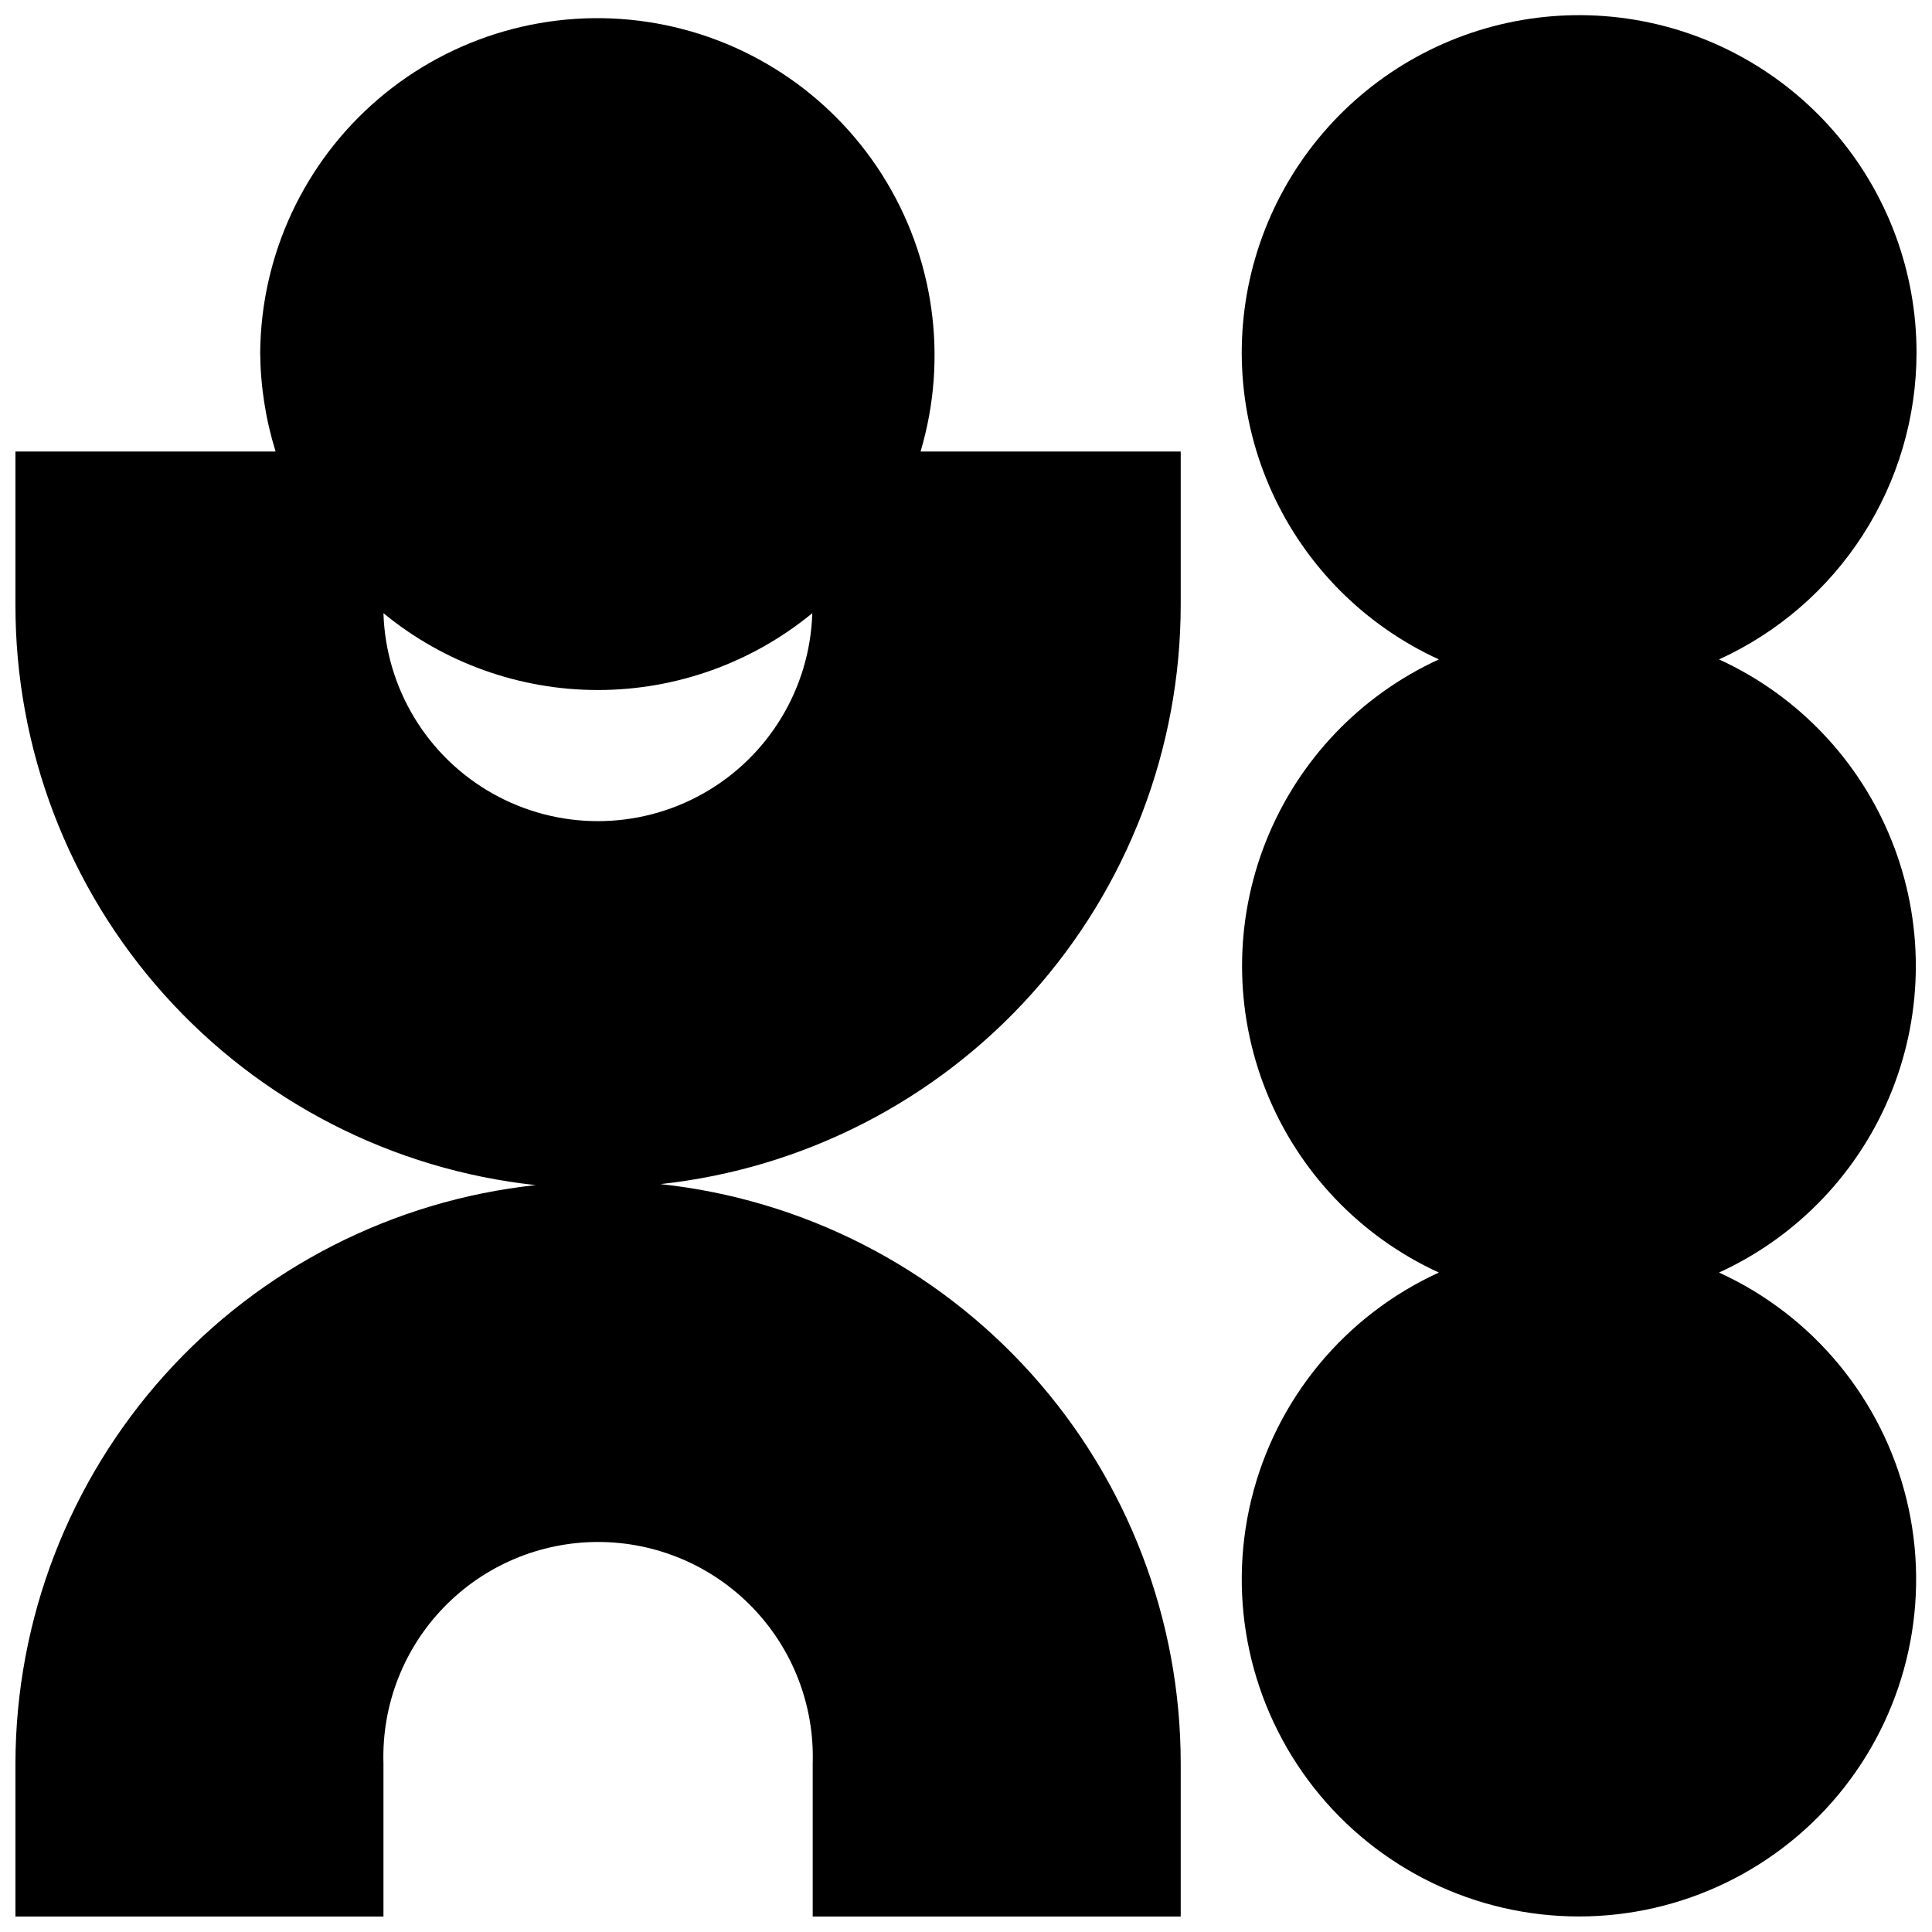 <?xml version="1.0" encoding="UTF-8"?>
<!-- Uploaded to: SVG Repo, www.svgrepo.com, Generator: SVG Repo Mixer Tools -->
<svg width="800px" height="800px" version="1.1" viewBox="144 144 512 512" xmlns="http://www.w3.org/2000/svg">
 <defs>
  <clipPath id="b">
   <path d="m473 148.09h178.9v503.81h-178.9z"/>
  </clipPath>
  <clipPath id="a">
   <path d="m148.09 148.09h308.91v503.81h-308.91z"/>
  </clipPath>
 </defs>
 <g>
  <g clip-path="url(#b)">
   <path d="m651.9 237.45c0.004-21.508-7.742-42.297-21.824-58.555-14.082-16.258-33.551-26.895-54.84-29.965-21.289-3.066-42.969 1.645-61.066 13.266-18.098 11.625-31.398 29.383-37.465 50.016-6.066 20.637-4.492 42.766 4.438 62.332 8.926 19.57 24.609 35.262 44.172 44.207-20.859 9.551-37.246 26.762-45.766 48.062-8.52 21.301-8.52 45.062 0 66.363 8.52 21.305 24.906 38.512 45.766 48.066-24.934 11.383-43.258 33.582-49.719 60.215-6.461 26.637-0.344 54.762 16.598 76.305 16.941 21.547 42.836 34.121 70.242 34.121s53.301-12.574 70.242-34.121c16.941-21.543 23.059-49.668 16.598-76.305-6.461-26.633-24.785-48.832-49.719-60.215 20.859-9.555 37.246-26.762 45.766-48.066 8.52-21.301 8.52-45.062 0-66.363-8.52-21.301-24.906-38.512-45.766-48.062 15.602-7.109 28.832-18.551 38.109-32.965 9.281-14.414 14.223-31.191 14.234-48.336z"/>
  </g>
  <g clip-path="url(#a)">
   <path d="m245.62 611.28c-0.469-15.387 5.312-30.309 16.031-41.355 10.715-11.051 25.453-17.285 40.848-17.285 15.391 0 30.129 6.234 40.844 17.285 10.719 11.047 16.5 25.969 16.031 41.355v40.621h97.527v-40.621c-0.004-38.086-14.086-74.824-39.539-103.16-25.453-28.328-60.48-46.254-98.344-50.32 37.863-4.094 72.887-22.031 98.336-50.367s39.531-65.074 39.547-103.16v-40.621h-68.941c7.379-24.809 3.641-51.602-10.254-73.441-13.891-21.84-36.57-36.582-62.168-40.414-25.598-3.832-51.602 3.625-71.277 20.438-19.68 16.816-31.102 41.336-31.309 67.219 0.07 8.887 1.445 17.715 4.082 26.199h-68.941v40.621c-0.062 38.137 13.988 74.949 39.445 103.34 25.457 28.395 60.523 46.367 98.438 50.453-37.82 4.062-72.809 21.949-98.254 50.223-25.449 28.273-39.559 64.949-39.629 102.99v40.621h97.527zm0-304.78c16.012 13.164 36.094 20.363 56.824 20.363 20.727 0 40.812-7.199 56.824-20.363-0.609 19.887-11.57 38.012-28.902 47.781-17.332 9.773-38.512 9.773-55.844 0-17.332-9.77-28.297-27.895-28.902-47.781z"/>
  </g>
 </g>
</svg>